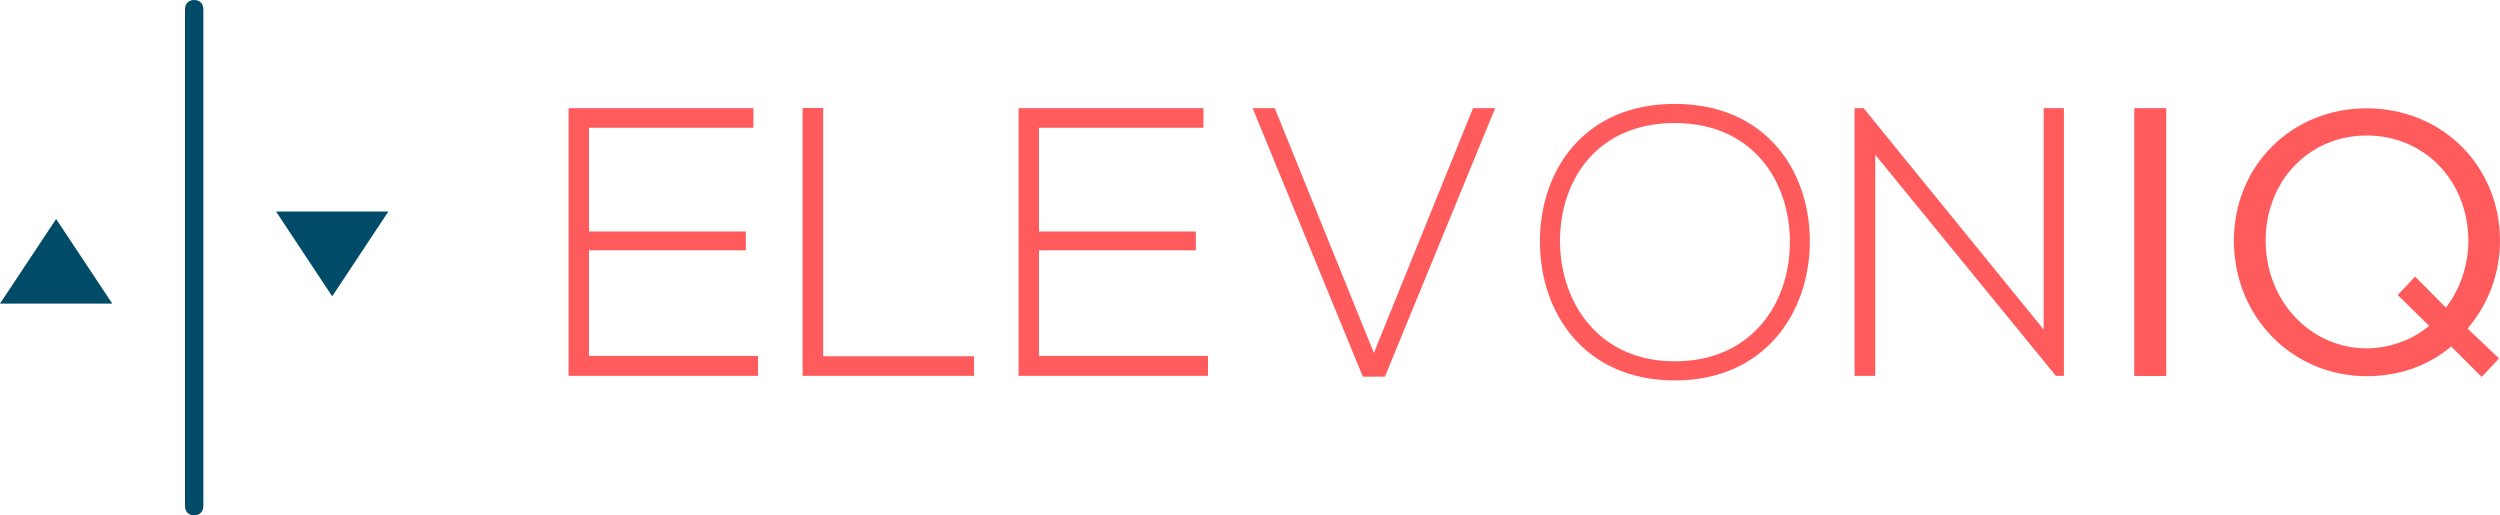 <?xml version="1.0" encoding="UTF-8"?> <svg xmlns="http://www.w3.org/2000/svg" id="b" viewBox="0 0 1581.1 325.9"><g id="c"><g id="d"><polygon points="0 192 71 192 35.5 138.5 0 192" style="fill:#004c68; stroke-width:0px;"></polygon><path d="m128.6,5.8v314.3c0,3.5-2.3,5.8-5.8,5.8s-5.8-2.3-5.8-5.8V5.8c0-3.5,2.3-5.8,5.8-5.8s5.8,2.3,5.8,5.8Z" style="fill:#004c68; stroke-width:0px;"></path><polygon points="210.1 187.4 245.6 133.8 174.6 133.8 210.1 187.4" style="fill:#004c68; stroke-width:0px;"></polygon><path d="m372.5,80.8h104v-12.4h-116.9v169.3h119.8v-12.6h-106.9v-66.8h99.2v-11.9h-99.2v-65.6Z" style="fill:#ff5b5c; stroke-width:0px;"></path><path d="m507.6,68.4v169.3h108.4v-12.4h-95.4V68.3h-13v.1h0Z" style="fill:#ff5b5c; stroke-width:0px;"></path><path d="m657.1,80.8h104v-12.4h-116.9v169.3h119.8v-12.6h-106.9v-66.8h99.2v-11.9h-99.2v-65.6h0Z" style="fill:#ff5b5c; stroke-width:0px;"></path><path d="m931.6,68.4l-62.7,154.8-62.7-154.8h-14l69.7,169.8h14l69.7-169.8s-14,0-14,0Z" style="fill:#ff5b5c; stroke-width:0px;"></path><path d="m1059.2,65.7c-57,0-85.3,41.6-85.3,87.1s28.5,87.8,85.3,87.8,85.2-42.8,85.4-87.3c.3-45.7-28.3-87.6-85.4-87.6Zm0,12.1c48.6,0,72.8,36.1,72.8,75.2s-24.4,75.5-72.8,75.5-72.3-37.3-72.6-75.5c-.1-39.8,24-75.2,72.6-75.2Z" style="fill:#ff5b5c; stroke-width:0px;"></path><path d="m1172.9,68.4v169.3h13.1V97.9l114.2,139.8h5.1V68.4h-12.8v140l-113.9-140h-5.7,0Z" style="fill:#ff5b5c; stroke-width:0px;"></path><rect x="1349.8" y="68.4" width="20.2" height="169.4" style="fill:#ff5b5c; stroke-width:0px;"></rect><path d="m1550.2,219.1l-1.4,1.2c-14.3,11.5-32.3,17.6-52,17.6-47.1,0-84-37.6-84-85.7,0-22.9,8.6-44.1,24.2-59.6,15.6-15.6,36.8-24.1,59.8-24.1s44.3,8.6,60,24.1c15.6,15.6,24.3,36.7,24.3,59.6,0,19.8-6.8,39-19.3,54.1l-1.2,1.5,19.9,18.9-11,11.7-19.3-19.3Zm-53.4-133.4c-36.4,0-63.9,28.6-63.9,66.5s28.1,68.1,63.9,68.1c13.4,0,27.8-4.9,37.7-12.8l1.8-1.4-19.9-19.5,11-11.7,19.5,19.7,1.4-2c8.1-11.1,12.8-25.9,12.8-40.4-.2-37.9-27.8-66.5-64.3-66.5Z" style="fill:#ff5b5c; stroke-width:0px;"></path></g></g></svg> 